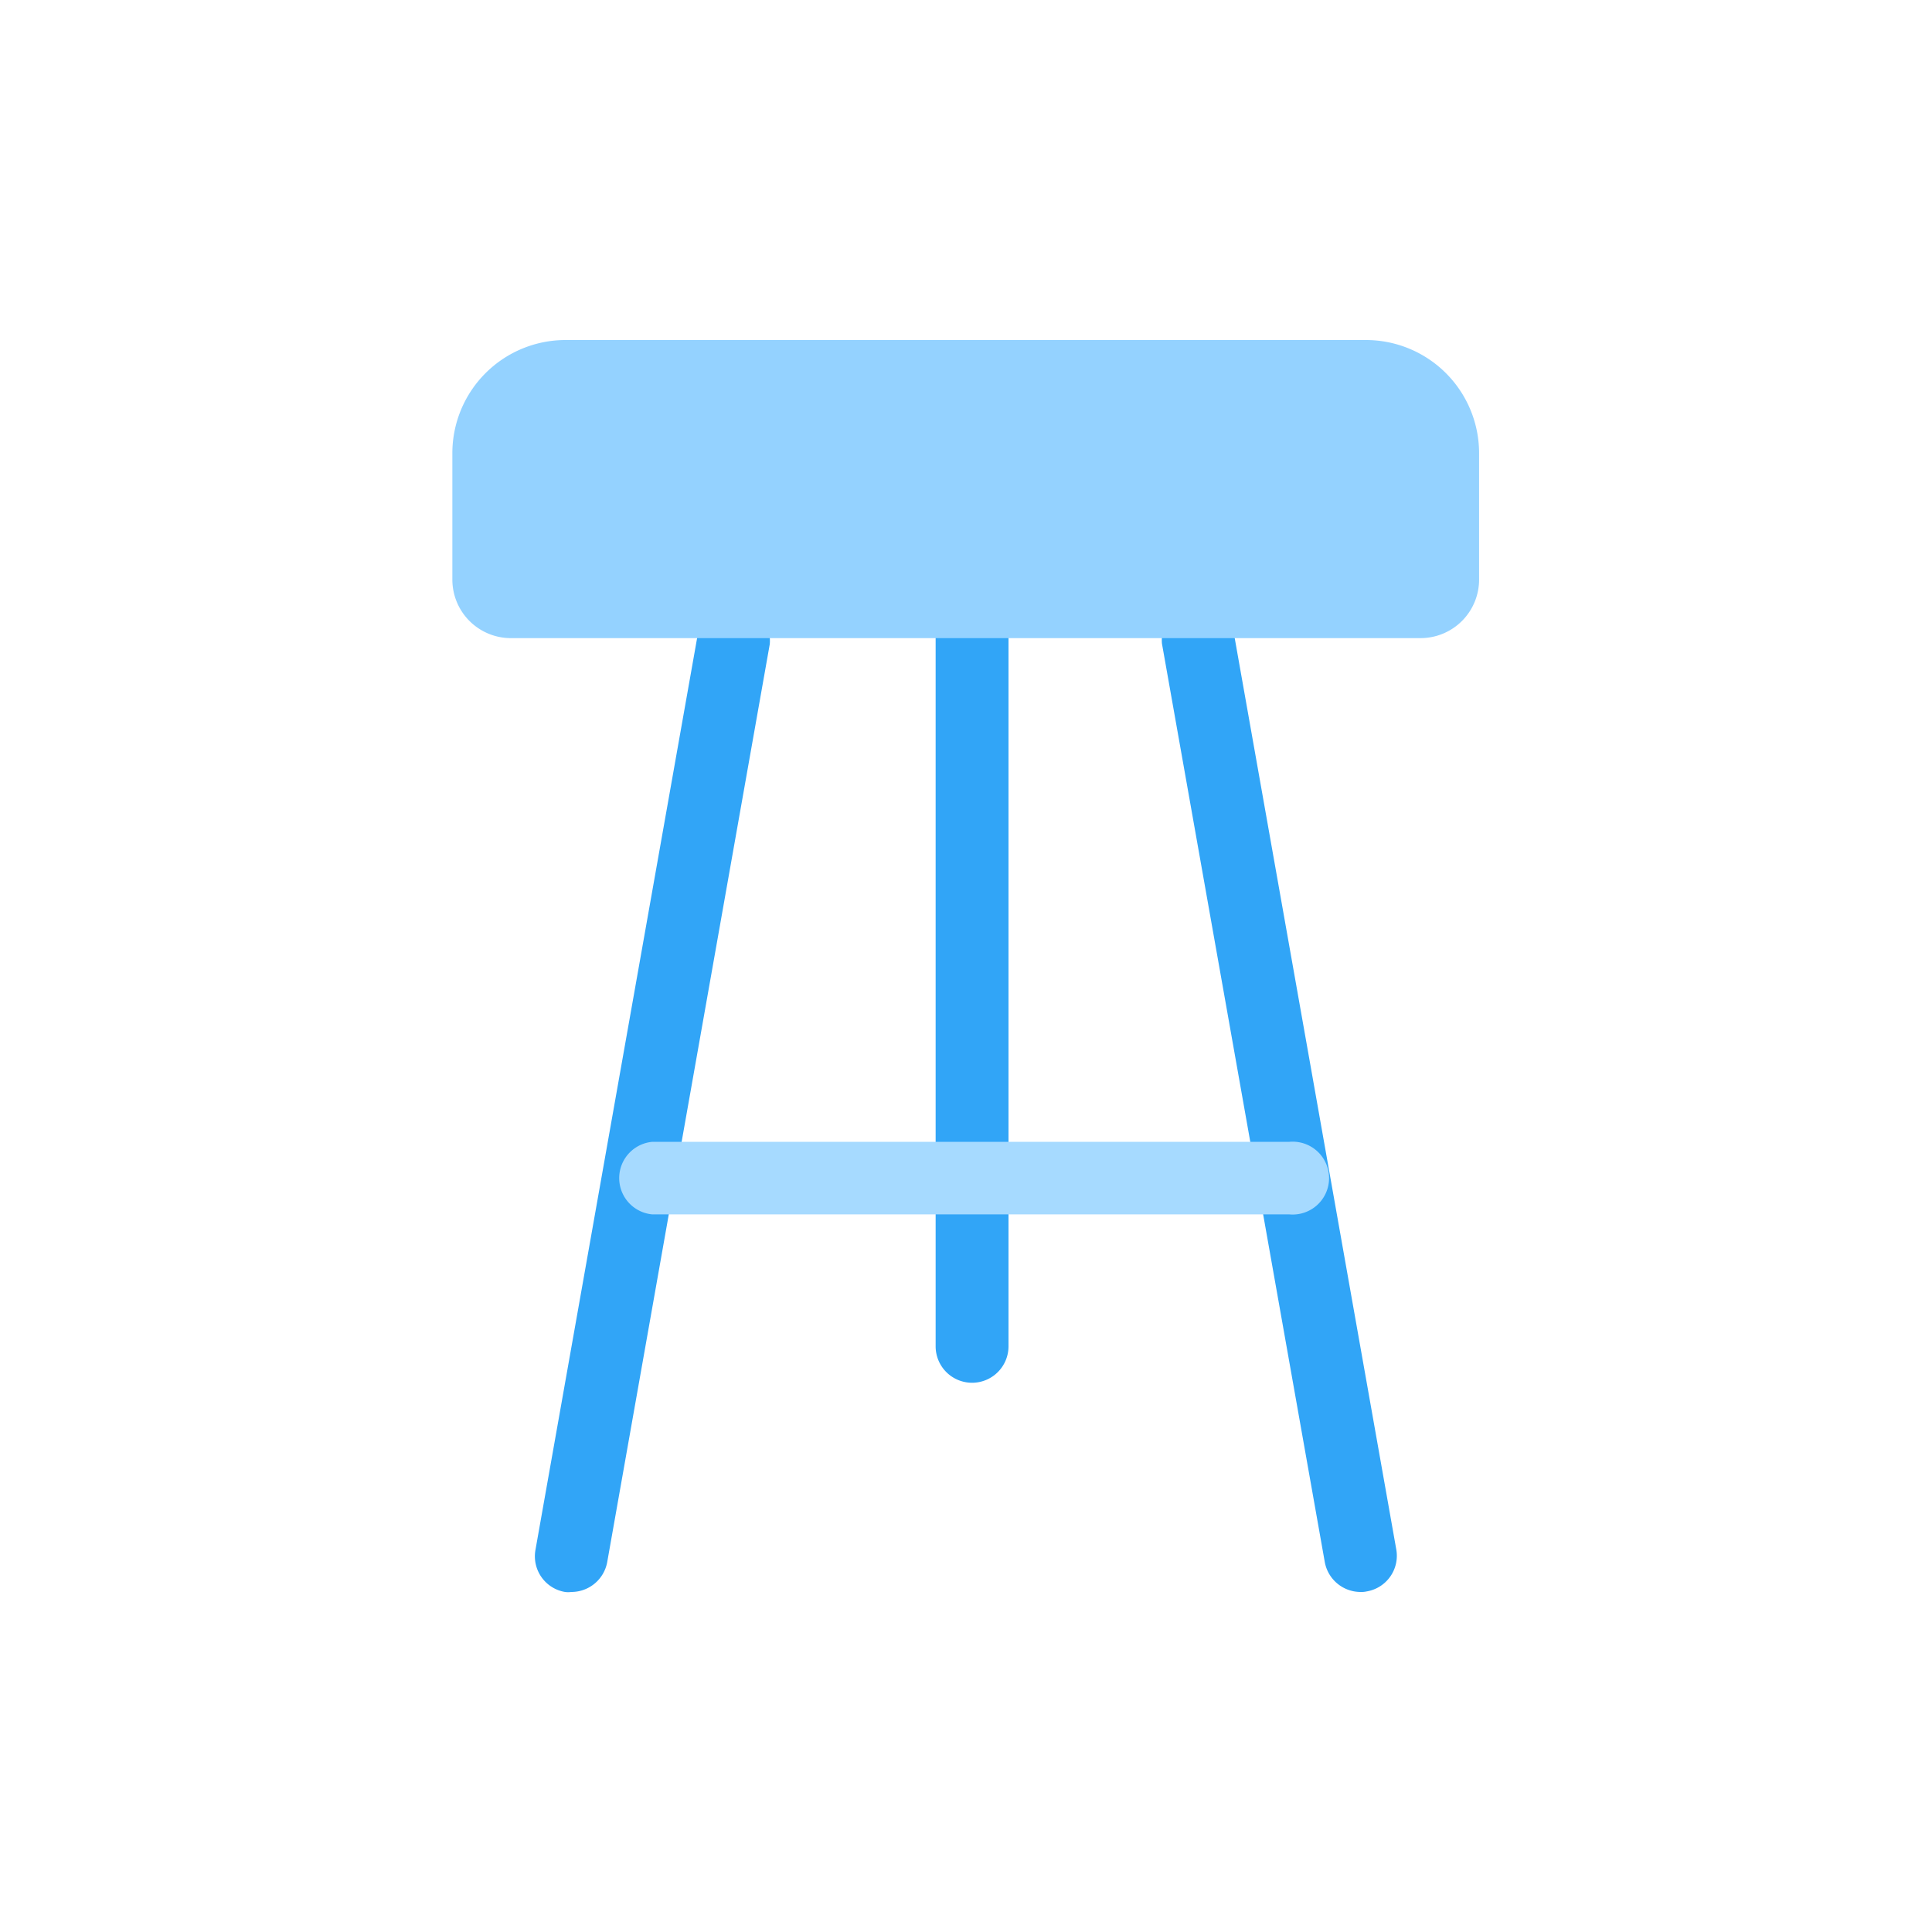 <svg xmlns="http://www.w3.org/2000/svg" viewBox="0 0 70 70"><defs><style>.cls-1{fill:#31a5f7;}.cls-2{fill:#a6daff;}.cls-3{fill:#94d2ff;}.cls-4{fill:none;}</style></defs><title>52h</title><g id="Layer_2" data-name="Layer 2"><g id="Layer_1-2" data-name="Layer 1"><path class="cls-1" d="M20.7,57.68a.86.86,0,0,1-.23,0,1.31,1.31,0,0,1-1.07-1.52l5.9-33.28a1.32,1.32,0,0,1,2.59.46L22,56.6A1.32,1.32,0,0,1,20.7,57.68Z"/><path class="cls-1" d="M49.3,57.68A1.32,1.32,0,0,1,48,56.6l-5.9-33.28a1.32,1.32,0,0,1,2.59-.46l5.9,33.28a1.31,1.31,0,0,1-1.07,1.52A.86.86,0,0,1,49.3,57.68Z"/><path class="cls-1" d="M35.22,50.1a1.32,1.32,0,0,1-1.32-1.32V23.09a1.32,1.32,0,0,1,2.64,0V48.78A1.32,1.32,0,0,1,35.22,50.1Z"/><path class="cls-2" d="M46.72,44H23.64a1.32,1.32,0,0,1,0-2.63H46.72a1.32,1.32,0,1,1,0,2.63Z"/><path class="cls-3" d="M20.49,12.32h29a4.1,4.1,0,0,1,4.1,4.1V21a2.12,2.12,0,0,1-2.12,2.12h-33A2.12,2.12,0,0,1,16.39,21V16.42A4.1,4.1,0,0,1,20.49,12.32Z"/><rect class="cls-4" width="70" height="70"/></g></g></svg>